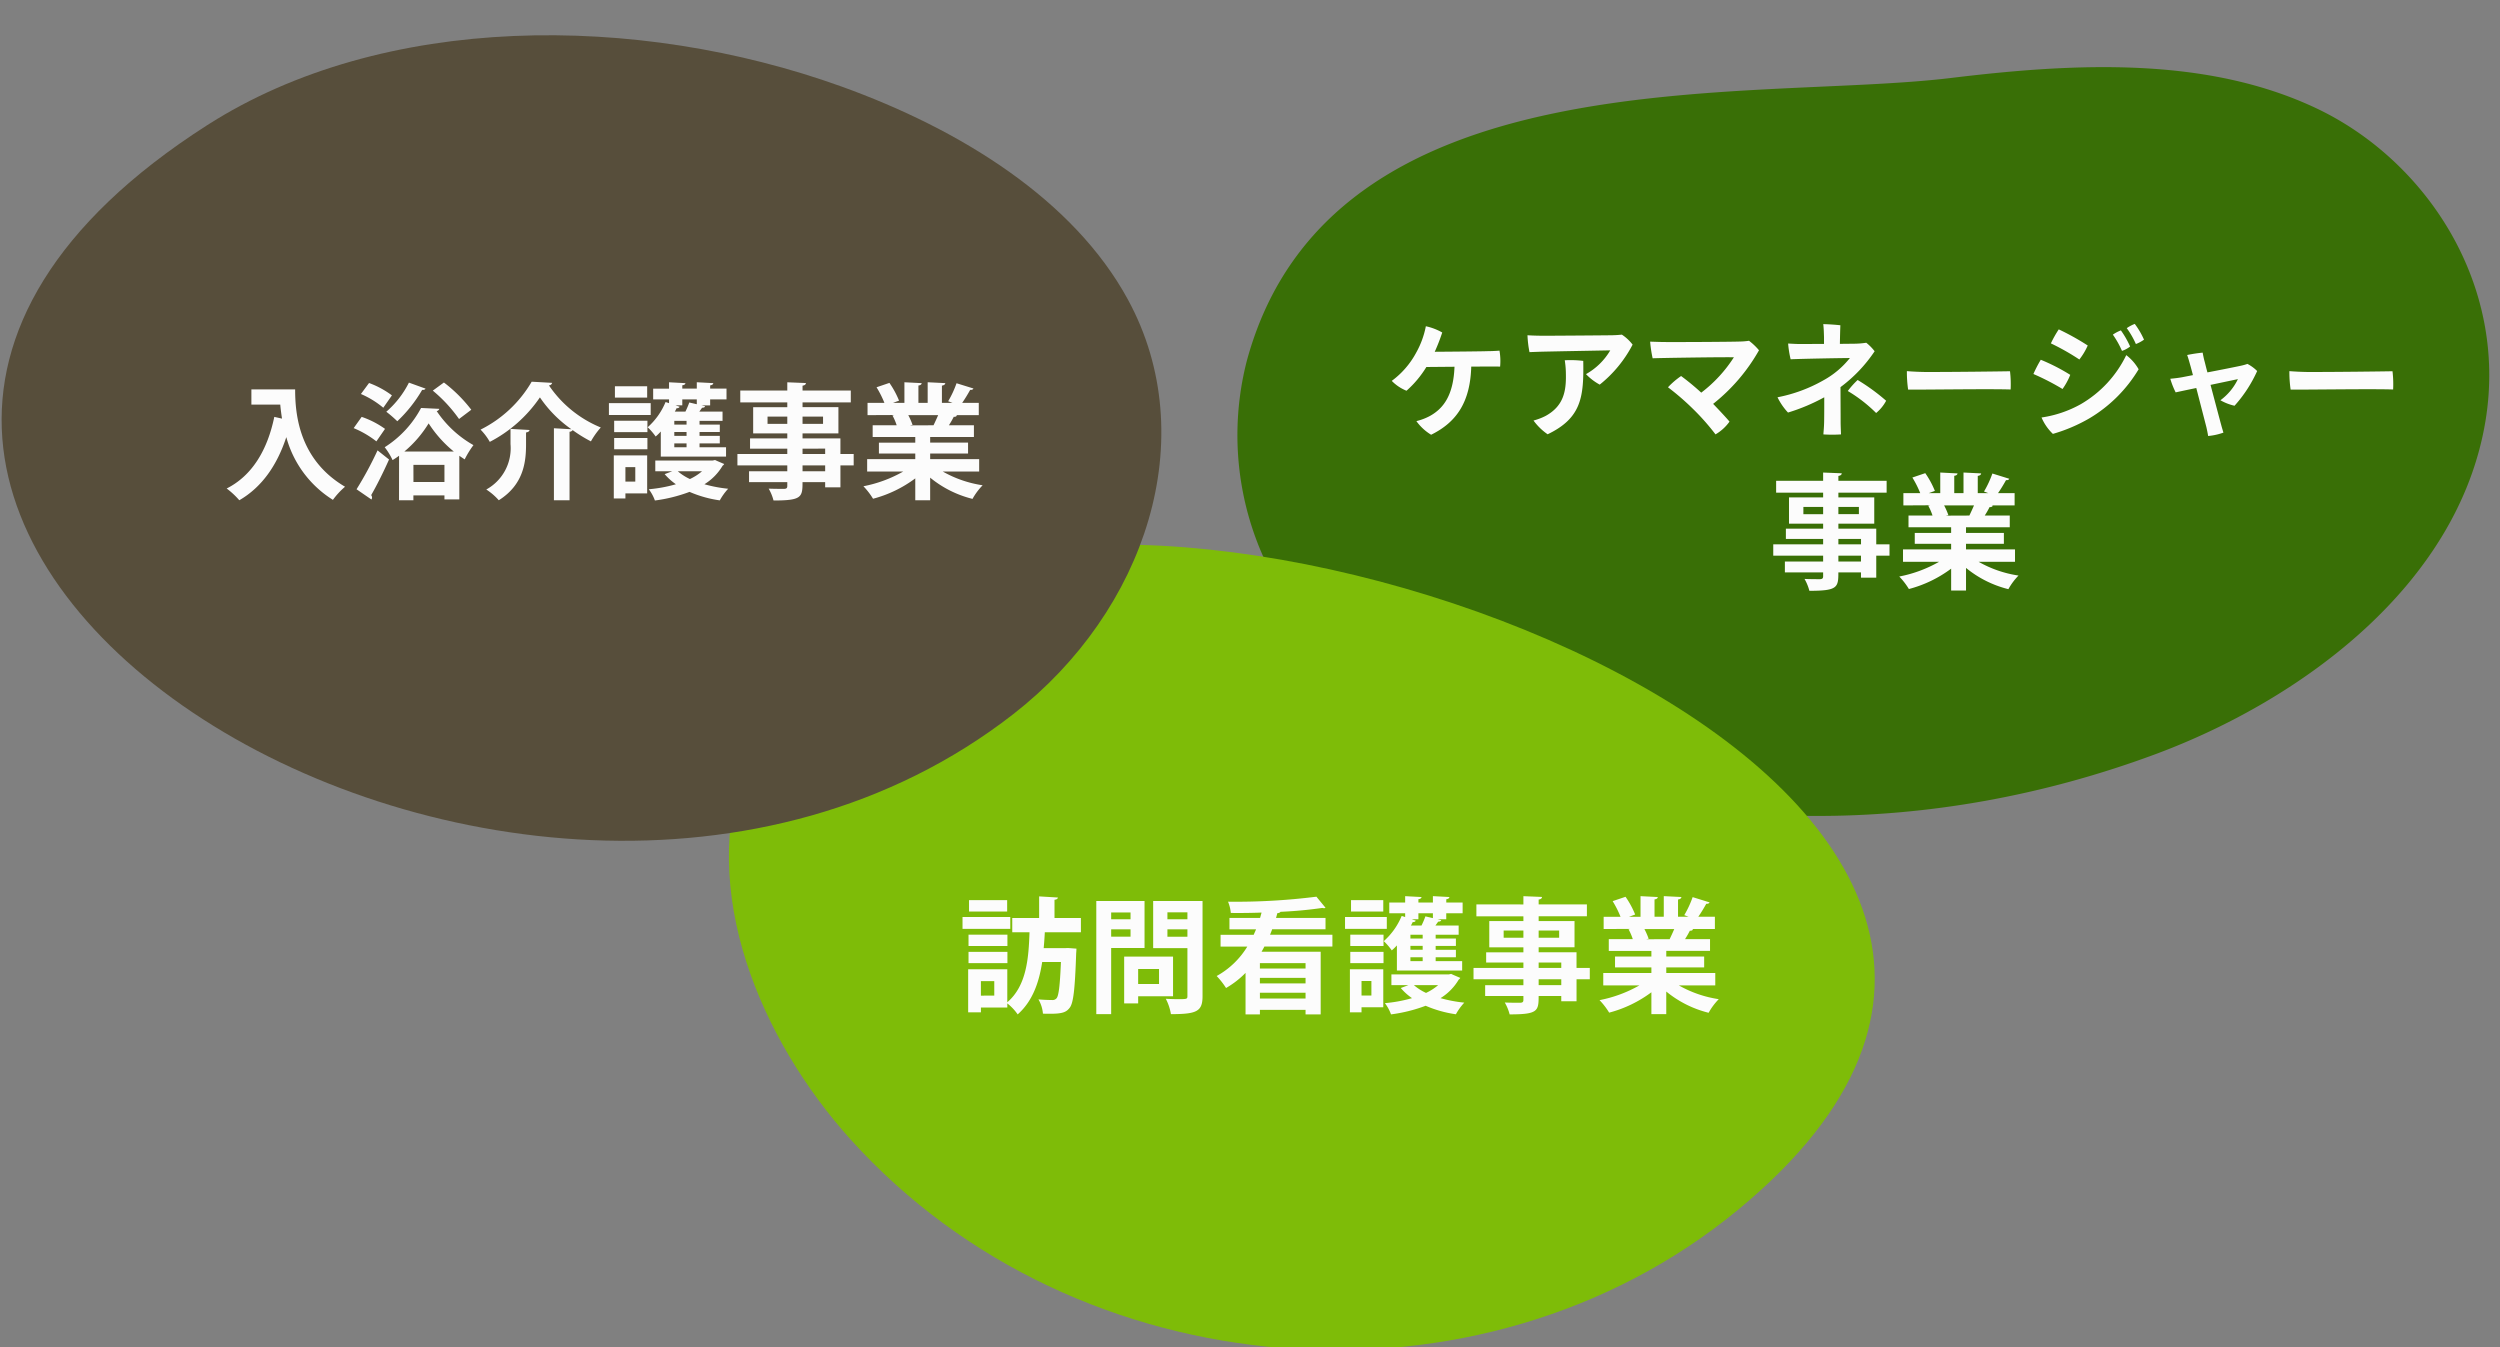<svg xmlns="http://www.w3.org/2000/svg" xmlns:xlink="http://www.w3.org/1999/xlink" width="360" height="194" viewBox="0 0 360 194">
  <rect x="0" y="0" width="360" height="194" fill="#808080" stroke="none"/>
  <defs>
    <clipPath id="clip-path">
      <rect id="長方形_17599" data-name="長方形 17599" width="360" height="194" transform="translate(223 1185)" fill="#fff" stroke="#707070" stroke-width="1"/>
    </clipPath>
  </defs>
  <g id="ELEMENTS" transform="translate(-223 -1185)" clip-path="url(#clip-path)">
    <g id="グループ_31499" data-name="グループ 31499" transform="translate(0 29.38)">
      <path id="パス_2756" data-name="パス 2756" d="M633.873,726.227c15.112-10.164,31.4-19.46,48.806-19.987s36.132,9.921,42.2,29.106c7.214,22.8-5.4,47.794-20.591,64.3-23.3,25.318-54.129,40.869-85.791,43.278-11.514.875-23.389-.006-33.98-5.387a42.987,42.987,0,0,1-22.515-29C552.617,763.614,609.573,742.571,633.873,726.227Z" transform="matrix(0.891, 0.454, -0.454, 0.891, 268.881, 232)" fill="#396f06"/>
      <path id="パス_2758" data-name="パス 2758" d="M360.6,715.2c-11.11,5.48-21.681,13.952-26.239,26.122-6.959,18.59,2.169,40.011,15.153,54.412,32.476,36.015,90.676,40.625,127.733,10.12C548.8,746.951,405.952,692.837,360.6,715.2Z" transform="translate(-4 524)" fill="#7ebc08"/>
      <path id="パス_2791" data-name="パス 2791" d="M580.914,328.455c19.125-14.893,27.314-39.853,16.5-59.711-7.8-14.321-23.969-24.453-41.3-30.687-29.381-10.566-65.9-10.641-91.284,5.592C375.641,300.69,509.763,383.856,580.914,328.455Z" transform="translate(-212 930)" fill="#574e3b"/>
      <path id="パス_34602" data-name="パス 34602" d="M-50.8-12.114h4.158c.054.63.144,1.314.252,2.016L-47.5-10.35c-.99,4.77-3.186,8.46-6.858,10.314a11.752,11.752,0,0,1,1.818,1.692c3.258-1.89,5.436-5.04,6.768-9.09A15.411,15.411,0,0,0-39.06,1.6a10.988,10.988,0,0,1,1.746-1.89C-44.01-4.23-44.5-10.872-44.5-14.31h-6.3Zm21.258,13.77h2.07v-.7H-23V1.53h2.142V-4.752c.252.18.522.36.774.522a13.037,13.037,0,0,1,1.26-2.052,15.635,15.635,0,0,1-5.292-4.9.474.474,0,0,0,.378-.324l-2.628-.126a15.025,15.025,0,0,1-5.238,5.652,9.3,9.3,0,0,1,1.134,1.854,10.638,10.638,0,0,0,.936-.63Zm.774-7.02a16.469,16.469,0,0,0,3.492-4.05,17.4,17.4,0,0,0,3.618,4.05Zm1.3,1.926H-23V-.972h-4.464Zm2.79-10.692a20.985,20.985,0,0,1,3.78,4.086l1.764-1.332A20.847,20.847,0,0,0-23.076-15.3Zm-3.438-1.152a13.6,13.6,0,0,1-3.258,4.194A16.622,16.622,0,0,1-29.79-9.72a20.124,20.124,0,0,0,3.582-4.518c.216.018.4-.018.486-.18Zm-6.912,1.638a12.981,12.981,0,0,1,3.222,1.98l1.242-1.782a12.93,12.93,0,0,0-3.294-1.782ZM-36.072-8.73A13.912,13.912,0,0,1-32.8-6.822l1.242-1.8A12.831,12.831,0,0,0-34.92-10.35Zm2.556,10.278a.544.544,0,0,0,.09-.288.575.575,0,0,0-.126-.342c.792-1.368,1.746-3.276,2.574-5.13l-1.656-1.314a51.029,51.029,0,0,1-3.024,5.6Zm26.28.108h2.25V-8.208a.56.56,0,0,0,.45-.234,20.288,20.288,0,0,0,2.628,1.62,11.174,11.174,0,0,1,1.422-2,16.624,16.624,0,0,1-7.47-6.066.489.489,0,0,0,.468-.36c-2.808-.162-2.88-.162-2.952-.162A17.61,17.61,0,0,1-17.8-8.514,8.266,8.266,0,0,1-16.47-6.75a19.667,19.667,0,0,0,7.218-6.408,17.631,17.631,0,0,0,4.536,4.59l-2.52-.144ZM-11.25-8.1c.342-.072.486-.18.5-.36-.846-.054-1.692-.09-2.736-.162v2.2A6.783,6.783,0,0,1-16.974.108a8.862,8.862,0,0,1,1.8,1.548C-11.628-.576-11.25-3.8-11.25-6.372Zm28.8,3.474v-1.35H13.734v-.558H16.65v-1.08H13.734v-.558H16.65V-9.234H13.734v-.54h3.312v-1.332H13.7c.144-.2.288-.4.4-.558q.378,0,.432-.216L14-12.006h1.26v-.864h2.358v-1.548H15.264v-.468c.324-.054.432-.162.45-.324l-2.376-.126v.918H11.25V-14.9c.306-.036.432-.144.45-.306l-2.358-.126v.918H7.056v1.548H9.342v.54l-.5-.162A9.916,9.916,0,0,1,6.264-8.856,8.855,8.855,0,0,1,7.416-7.524a6.925,6.925,0,0,0,.738-.72v3.618ZM10.1-9.234v-.54h1.764v.54Zm0,1.62v-.558h1.764v.558ZM11.25-12.87h2.088v.7l-1.08-.252a12.4,12.4,0,0,1-.558,1.314H10.17c.108-.162.18-.342.27-.5a.386.386,0,0,0,.432-.2l-.594-.2h.972ZM10.1-5.976v-.558h1.764v.558ZM6.228-8.154V-9.792H1.44v1.638ZM1.386-4.806V1.4H3.06V.666H6.192V-4.806ZM7.362-2.52H9.81l-1.1.414a8.426,8.426,0,0,0,1.62,1.458,20.3,20.3,0,0,1-3.906.72,5.927,5.927,0,0,1,.882,1.62A22.221,22.221,0,0,0,12.294.45,16.822,16.822,0,0,0,16.65,1.674,8.4,8.4,0,0,1,17.856,0a19.858,19.858,0,0,1-3.42-.648A7.8,7.8,0,0,0,17.064-3.33a.552.552,0,0,0,.216-.234C16.02-4.1,16-4.122,15.966-4.14l-.324.072H7.362ZM4.482-1.026H3.06V-3.114H4.482ZM14.094-2.52A7.642,7.642,0,0,1,12.348-1.4,7.467,7.467,0,0,1,10.6-2.52ZM1.548-14.76v1.638H6.192V-14.76ZM.684-12.33v1.71H6.7v-1.71ZM6.228-5.688v-1.62H1.44v1.62ZM34.02-5v-2.25H28.566v-.72h5.166v-3.78H28.566v-.684h6.948v-1.71H28.566v-.7c.342-.054.468-.18.486-.378l-2.682-.108v1.188H19.6v1.71H26.37v.684H21.456v3.78H26.37v.72H21.006v1.476H26.37V-5H19.188v1.638H26.37v.846H20.862V-.954H26.37v.54c0,.306-.108.414-.45.432-.288,0-1.368,0-2.232-.036a6.717,6.717,0,0,1,.7,1.71c4.05,0,4.176-.468,4.176-2.646h3.258V-.2h2.2V-3.366h1.908V-5ZM23.526-10.386H26.37v1.044H23.526Zm7.992,1.044H28.566v-1.044h2.952Zm.306,3.564V-5H28.566v-.774ZM28.566-2.52v-.846h3.258v.846ZM54-4.266H46.944v-.81H52.4V-6.642H46.944v-.81h6.3V-9.144h-3.6a12.94,12.94,0,0,0,.7-1.224.447.447,0,0,0,.468-.18l-.162-.054h3.294v-1.764H51.552c.414-.594.846-1.314,1.152-1.872.252.018.414-.054.468-.2l-2.43-.756A14.683,14.683,0,0,1,49.536-12.6l.63.234h-1.53V-14.85c.306-.054.468-.162.486-.36l-2.538-.126v2.97H45.252v-2.5c.306-.036.45-.162.468-.342l-2.484-.126v2.97H41.58l.882-.324a12.883,12.883,0,0,0-1.386-2.556l-1.854.63a14.648,14.648,0,0,1,1.134,2.25h-2.43V-10.6l3.8-.018v.018l-.216.036a8.263,8.263,0,0,1,.612,1.422H38.664v1.692H44.8v.81H39.564v1.566H44.8v.81h-6.93v1.782h5.2A18.788,18.788,0,0,1,37.332-.36a10.211,10.211,0,0,1,1.386,1.8A17.681,17.681,0,0,0,44.8-1.494v3.15h2.142V-1.6a15.5,15.5,0,0,0,6.1,3.06A9.11,9.11,0,0,1,54.5-.5a16.521,16.521,0,0,1-5.742-1.98H54Zm-9.9-4.86v-.018l.306-.054a9.8,9.8,0,0,0-.612-1.4h4.3c-.216.5-.468,1.044-.666,1.458Z" transform="translate(310 1226)" fill="#fcfcfc"/>
      <path id="パス_34604" data-name="パス 34604" d="M-37.35-12.186h-3.8v-2.628c.342-.036.468-.162.486-.324l-2.7-.162v3.114h-3.87v2.052h2.484c-.126,3.672-.4,7.686-3.2,10.08V-4.806h-5.634V1.4h1.836V.7h3.8V.108a7.283,7.283,0,0,1,1.494,1.584c2.2-1.944,3.1-4.734,3.528-7.542h2.7c-.144,3.456-.324,4.86-.63,5.22a.742.742,0,0,1-.648.252c-.378,0-1.134-.018-1.962-.09a4.806,4.806,0,0,1,.648,2.052c.36.018.72.018,1.044.018,1.818,0,2.34-.252,2.808-.864.54-.684.756-2.664.936-7.848.018-.216.036-.468.036-.666l-1.206-.09-.468.018h-3.042c.072-.774.126-1.548.162-2.286h5.2ZM-51.75-1.008V-3.1h1.926v2.088ZM-53.46-14.76v1.638h5.49V-14.76Zm-.936,2.43v1.71h6.876v-1.71Zm.864,2.538v1.638h5.6V-9.792Zm5.6,4.1v-1.62h-5.6v1.62Zm19.746-8.946h-6.948V1.656h2.142V-7.866h4.806Zm6.174,2.628h-2.88V-13h2.88Zm-4.932-2.628v6.786h4.932V-.972c0,.468-.072.468-1.368.468-.522,0-1.152-.018-1.746-.054a7.294,7.294,0,0,1,.738,2.214c3.708,0,4.554-.378,4.554-2.592v-13.7Zm2.052,4.086h2.88v1.062h-2.88Zm-5.31-1.458h-2.79v-.972h2.79Zm-2.79,1.458h2.79V-9.5h-2.79Zm8.91,3.924h-7.038V.108h2.016V-.918h5.022ZM-26.1-2.682h-3.006v-2.16H-26.1ZM-1.134-9.774h-8.982c.108-.27.216-.522.306-.792h7.686V-12.2H-9.252c.072-.234.126-.468.2-.7a.506.506,0,0,0,.45-.18,59.962,59.962,0,0,0,6.012-.558,1.239,1.239,0,0,0,.234.036.45.45,0,0,0,.234-.054l-1.314-1.6a92.83,92.83,0,0,1-12.726.72,5.619,5.619,0,0,1,.4,1.62c1.422.018,2.934,0,4.428-.054l-.216.774h-4.41v1.638h3.834c-.108.27-.234.522-.342.792h-4.77v1.692h3.852A11.906,11.906,0,0,1-17.8-3.834a11.187,11.187,0,0,1,1.35,1.728,13.006,13.006,0,0,0,2.808-2.178V1.692h2.07V1.044H-5v.648h2.178V-7.326H-11.34c.144-.252.288-.5.414-.756h9.792Zm-10.44,7v-.792H-5v.792Zm0-2.142v-.774H-5v.774Zm0,3.492H-5v.828h-6.57Zm29.124-3.2v-1.35H13.734v-.558H16.65v-1.08H13.734v-.558H16.65V-9.234H13.734v-.54h3.312v-1.332H13.7c.144-.2.288-.4.4-.558q.378,0,.432-.216L14-12.006h1.26v-.864h2.358v-1.548H15.264v-.468c.324-.054.432-.162.45-.324l-2.376-.126v.918H11.25V-14.9c.306-.036.432-.144.45-.306l-2.358-.126v.918H7.056v1.548H9.342v.54l-.5-.162A9.916,9.916,0,0,1,6.264-8.856,8.855,8.855,0,0,1,7.416-7.524a6.925,6.925,0,0,0,.738-.72v3.618ZM10.1-9.234v-.54h1.764v.54Zm0,1.62v-.558h1.764v.558ZM11.25-12.87h2.088v.7l-1.08-.252a12.4,12.4,0,0,1-.558,1.314H10.17c.108-.162.18-.342.27-.5a.386.386,0,0,0,.432-.2l-.594-.2h.972ZM10.1-5.976v-.558h1.764v.558ZM6.228-8.154V-9.792H1.44v1.638ZM1.386-4.806V1.4H3.06V.666H6.192V-4.806ZM7.362-2.52H9.81l-1.1.414a8.426,8.426,0,0,0,1.62,1.458,20.3,20.3,0,0,1-3.906.72,5.927,5.927,0,0,1,.882,1.62A22.221,22.221,0,0,0,12.294.45,16.822,16.822,0,0,0,16.65,1.674,8.4,8.4,0,0,1,17.856,0a19.858,19.858,0,0,1-3.42-.648A7.8,7.8,0,0,0,17.064-3.33a.552.552,0,0,0,.216-.234C16.02-4.1,16-4.122,15.966-4.14l-.324.072H7.362ZM4.482-1.026H3.06V-3.114H4.482ZM14.094-2.52A7.642,7.642,0,0,1,12.348-1.4,7.467,7.467,0,0,1,10.6-2.52ZM1.548-14.76v1.638H6.192V-14.76ZM.684-12.33v1.71H6.7v-1.71ZM6.228-5.688v-1.62H1.44v1.62ZM34.02-5v-2.25H28.566v-.72h5.166v-3.78H28.566v-.684h6.948v-1.71H28.566v-.7c.342-.054.468-.18.486-.378l-2.682-.108v1.188H19.6v1.71H26.37v.684H21.456v3.78H26.37v.72H21.006v1.476H26.37V-5H19.188v1.638H26.37v.846H20.862V-.954H26.37v.54c0,.306-.108.414-.45.432-.288,0-1.368,0-2.232-.036a6.717,6.717,0,0,1,.7,1.71c4.05,0,4.176-.468,4.176-2.646h3.258V-.2h2.2V-3.366h1.908V-5ZM23.526-10.386H26.37v1.044H23.526Zm7.992,1.044H28.566v-1.044h2.952Zm.306,3.564V-5H28.566v-.774ZM28.566-2.52v-.846h3.258v.846ZM54-4.266H46.944v-.81H52.4V-6.642H46.944v-.81h6.3V-9.144h-3.6a12.94,12.94,0,0,0,.7-1.224.447.447,0,0,0,.468-.18l-.162-.054h3.294v-1.764H51.552c.414-.594.846-1.314,1.152-1.872.252.018.414-.054.468-.2l-2.43-.756A14.683,14.683,0,0,1,49.536-12.6l.63.234h-1.53V-14.85c.306-.054.468-.162.486-.36l-2.538-.126v2.97H45.252v-2.5c.306-.036.45-.162.468-.342l-2.484-.126v2.97H41.58l.882-.324a12.883,12.883,0,0,0-1.386-2.556l-1.854.63a14.648,14.648,0,0,1,1.134,2.25h-2.43V-10.6l3.8-.018v.018l-.216.036a8.263,8.263,0,0,1,.612,1.422H38.664v1.692H44.8v.81H39.564v1.566H44.8v.81h-6.93v1.782h5.2A18.788,18.788,0,0,1,37.332-.36a10.211,10.211,0,0,1,1.386,1.8A17.681,17.681,0,0,0,44.8-1.494v3.15h2.142V-1.6a15.5,15.5,0,0,0,6.1,3.06A9.11,9.11,0,0,1,54.5-.5a16.521,16.521,0,0,1-5.742-1.98H54Zm-9.9-4.86v-.018l.306-.054a9.8,9.8,0,0,0-.612-1.4h4.3c-.216.5-.468,1.044-.666,1.458Z" transform="translate(416 1300)" fill="#fcfcfc"/>
      <path id="パス_34603" data-name="パス 34603" d="M-63.432-8.568c-.162,4.068-1.548,5.994-3.582,7.11a8.239,8.239,0,0,1-1.908.72A7.276,7.276,0,0,0-66.8,1.224c3.726-1.836,5.634-4.77,5.778-9.81l2.628-.018c.468,0,1.08,0,1.53.018a8.866,8.866,0,0,0-.09-2.3c-.432.036-1.188.072-1.656.072-.882.036-5.166.072-7.668.09A27,27,0,0,0-65.2-13.5a8.257,8.257,0,0,0-2.358-.9,12.706,12.706,0,0,1-1.4,3.816,12.2,12.2,0,0,1-3.51,4.05,6.208,6.208,0,0,0,2.124,1.422,15.063,15.063,0,0,0,2.862-3.42Zm12.258-2.16c1.116-.036,9.2-.18,10.17-.2A9.316,9.316,0,0,1-44.5-7.506a8.05,8.05,0,0,0,1.98,1.512,17.958,17.958,0,0,0,4.734-5.76,6.342,6.342,0,0,0-1.548-1.44c-.5.054-.828.072-1.368.09-1.1.018-8.676.072-9.756.072-.666,0-1.71-.018-2.466-.072a15.71,15.71,0,0,0,.288,2.43ZM-47.556-9.5a13.076,13.076,0,0,1,.162,1.962c.054,2.412-.288,4.608-2.916,6.048a8.371,8.371,0,0,1-1.746.666,8.466,8.466,0,0,0,2.034,1.98c4.878-2.34,5.22-5.382,5.13-10.566A14.82,14.82,0,0,0-47.556-9.5Zm27.972-1.44a8.677,8.677,0,0,0-1.44-1.368,10.226,10.226,0,0,1-1.242.108c-1.476.054-9.558.09-10.854.072-.666,0-1.44-.036-2.142-.054a18.78,18.78,0,0,0,.36,2.394c1.53-.054,9.774-.18,11.7-.144a19.74,19.74,0,0,1-4.7,5.094,35.367,35.367,0,0,0-2.9-2.394,11.408,11.408,0,0,0-1.89,1.62,36.5,36.5,0,0,1,3.546,3.06A33.322,33.322,0,0,1-25.848,1.17,6.47,6.47,0,0,0-23.832-.666c-.288-.36-1.332-1.494-2.358-2.556A26.321,26.321,0,0,0-19.584-10.944Zm11.718-3.6c-.576-.072-1.818-.162-2.466-.162.072.558.09,1.3.108,1.872v.972l-3.312.018c-.666,0-1.17-.036-1.854-.072a14.629,14.629,0,0,0,.36,2.268c1.494-.072,7.326-.18,8.532-.18a12.6,12.6,0,0,1-3.834,3.222,21.662,21.662,0,0,1-6.588,2.43,8.887,8.887,0,0,0,1.512,2.2,27.307,27.307,0,0,0,5.22-2.2c0,1.332,0,2.538-.018,3.528-.018.846-.072,1.242-.108,1.818a19.9,19.9,0,0,0,2.538,0C-7.794.594-7.83-.018-7.83-.648c0-1.4-.018-3.1-.018-4.986A20.806,20.806,0,0,0-2.934-10.8,7.027,7.027,0,0,0-4.14-12.024a12.088,12.088,0,0,1-1.278.126c-.306.018-1.314.018-2.52.036.036-2.07.072-2.7.072-2.7ZM-5.382-6.66A12.294,12.294,0,0,0-6.8-5.076,20.988,20.988,0,0,1-2.718-1.908a5.79,5.79,0,0,0,1.44-1.764A28.633,28.633,0,0,0-5.382-6.66ZM1.71-7.938a17.88,17.88,0,0,0,.18,2.664c2.43.018,12.042-.126,14.76-.018a15.836,15.836,0,0,0-.09-2.628c-2.07.036-7.92.108-11.952.108C3.636-7.812,2.3-7.884,1.71-7.938Zm32.814-6.8a5.525,5.525,0,0,0-1.152.612,12.229,12.229,0,0,1,1.314,2.286,5.02,5.02,0,0,0,1.17-.63A11.676,11.676,0,0,0,34.524-14.742Zm-2,.936a5.113,5.113,0,0,0-1.152.612,13.124,13.124,0,0,1,1.314,2.34,3.966,3.966,0,0,0,1.17-.63A13.245,13.245,0,0,0,32.526-13.806ZM23.58-13.95a16.091,16.091,0,0,0-1.134,2.016,33.928,33.928,0,0,1,4.1,2.322,9.349,9.349,0,0,0,1.206-2.016A36.009,36.009,0,0,0,23.58-13.95ZM21.1-1.26A7.131,7.131,0,0,0,22.734,1.1a23.261,23.261,0,0,0,5.274-2.25,20.4,20.4,0,0,0,7.074-7.056A6.76,6.76,0,0,0,33.3-10.242a16.384,16.384,0,0,1-6.534,7.056A16.418,16.418,0,0,1,21.1-1.26Zm-.108-8.316a18.124,18.124,0,0,0-1.062,2.052,35.284,35.284,0,0,1,4.194,2.16A9.716,9.716,0,0,0,25.236-7.4,27.783,27.783,0,0,0,20.988-9.576Zm20.34,2.52c-.5.09-1.08.162-1.692.216a12,12,0,0,0,.774,1.962c.4-.09,1.584-.342,2.97-.63L44.838.126c.09.4.2.918.252,1.278a8.933,8.933,0,0,0,2.2-.486c-.054-.2-.252-.828-.306-1.062-.2-.72-.9-3.366-1.548-5.814l3.942-.828a8.126,8.126,0,0,1-2.52,3.042,7.378,7.378,0,0,0,2.034.792,19.3,19.3,0,0,0,3.258-5,5.718,5.718,0,0,0-1.4-1.026,7.333,7.333,0,0,1-.81.234c-.63.144-2.9.594-4.95.99-.162-.576-.288-1.116-.4-1.548-.108-.36-.234-.99-.288-1.3a22.194,22.194,0,0,0-2.232.342c.126.342.306.954.432,1.422.072.234.216.774.4,1.476ZM56.79-7.938a17.88,17.88,0,0,0,.18,2.664c2.43.018,12.042-.126,14.76-.018a15.836,15.836,0,0,0-.09-2.628c-2.07.036-7.92.108-11.952.108C58.716-7.812,57.384-7.884,56.79-7.938ZM-2.7,17v-2.25H-8.154v-.72h5.166v-3.78H-8.154V9.562h6.948V7.852H-8.154v-.7c.342-.054.468-.18.486-.378l-2.682-.108V7.852h-6.768v1.71h6.768v.684h-4.914v3.78h4.914v.72h-5.364v1.476h5.364V17h-7.182v1.638h7.182v.846h-5.508v1.566h5.508v.54c0,.306-.108.414-.45.432-.288,0-1.368,0-2.232-.036a6.717,6.717,0,0,1,.7,1.71c4.05,0,4.176-.468,4.176-2.646H-4.9V21.8h2.2V18.634H-.792V17Zm-10.494-5.382h2.844v1.044h-2.844ZM-5.2,12.658H-8.154V11.614H-5.2Zm.306,3.564V17H-8.154v-.774ZM-8.154,19.48v-.846H-4.9v.846ZM17.28,17.734H10.224v-.81h5.454V15.358H10.224v-.81h6.3V12.856h-3.6a12.94,12.94,0,0,0,.7-1.224.447.447,0,0,0,.468-.18l-.162-.054h3.294V9.634H14.832c.414-.594.846-1.314,1.152-1.872.252.018.414-.054.468-.2l-2.43-.756A14.683,14.683,0,0,1,12.816,9.4l.63.234h-1.53V7.15c.306-.054.468-.162.486-.36L9.864,6.664v2.97H8.532v-2.5c.306-.036.45-.162.468-.342L6.516,6.664v2.97H4.86l.882-.324A12.883,12.883,0,0,0,4.356,6.754L2.5,7.384a14.648,14.648,0,0,1,1.134,2.25H1.206V11.4L5,11.38V11.4l-.216.036A8.262,8.262,0,0,1,5.4,12.856H1.944v1.692H8.082v.81H2.844v1.566H8.082v.81H1.152v1.782h5.2A18.788,18.788,0,0,1,.612,21.64,10.211,10.211,0,0,1,2,23.44a17.681,17.681,0,0,0,6.084-2.934v3.15h2.142V20.4a15.5,15.5,0,0,0,6.1,3.06A9.11,9.11,0,0,1,17.784,21.5a16.521,16.521,0,0,1-5.742-1.98H17.28Zm-9.9-4.86v-.018l.306-.054a9.8,9.8,0,0,0-.612-1.4h4.3c-.216.5-.468,1.044-.666,1.458Z" transform="translate(495.881 1217)" fill="#fcfcfc"/>
    </g>
  </g>
</svg>
